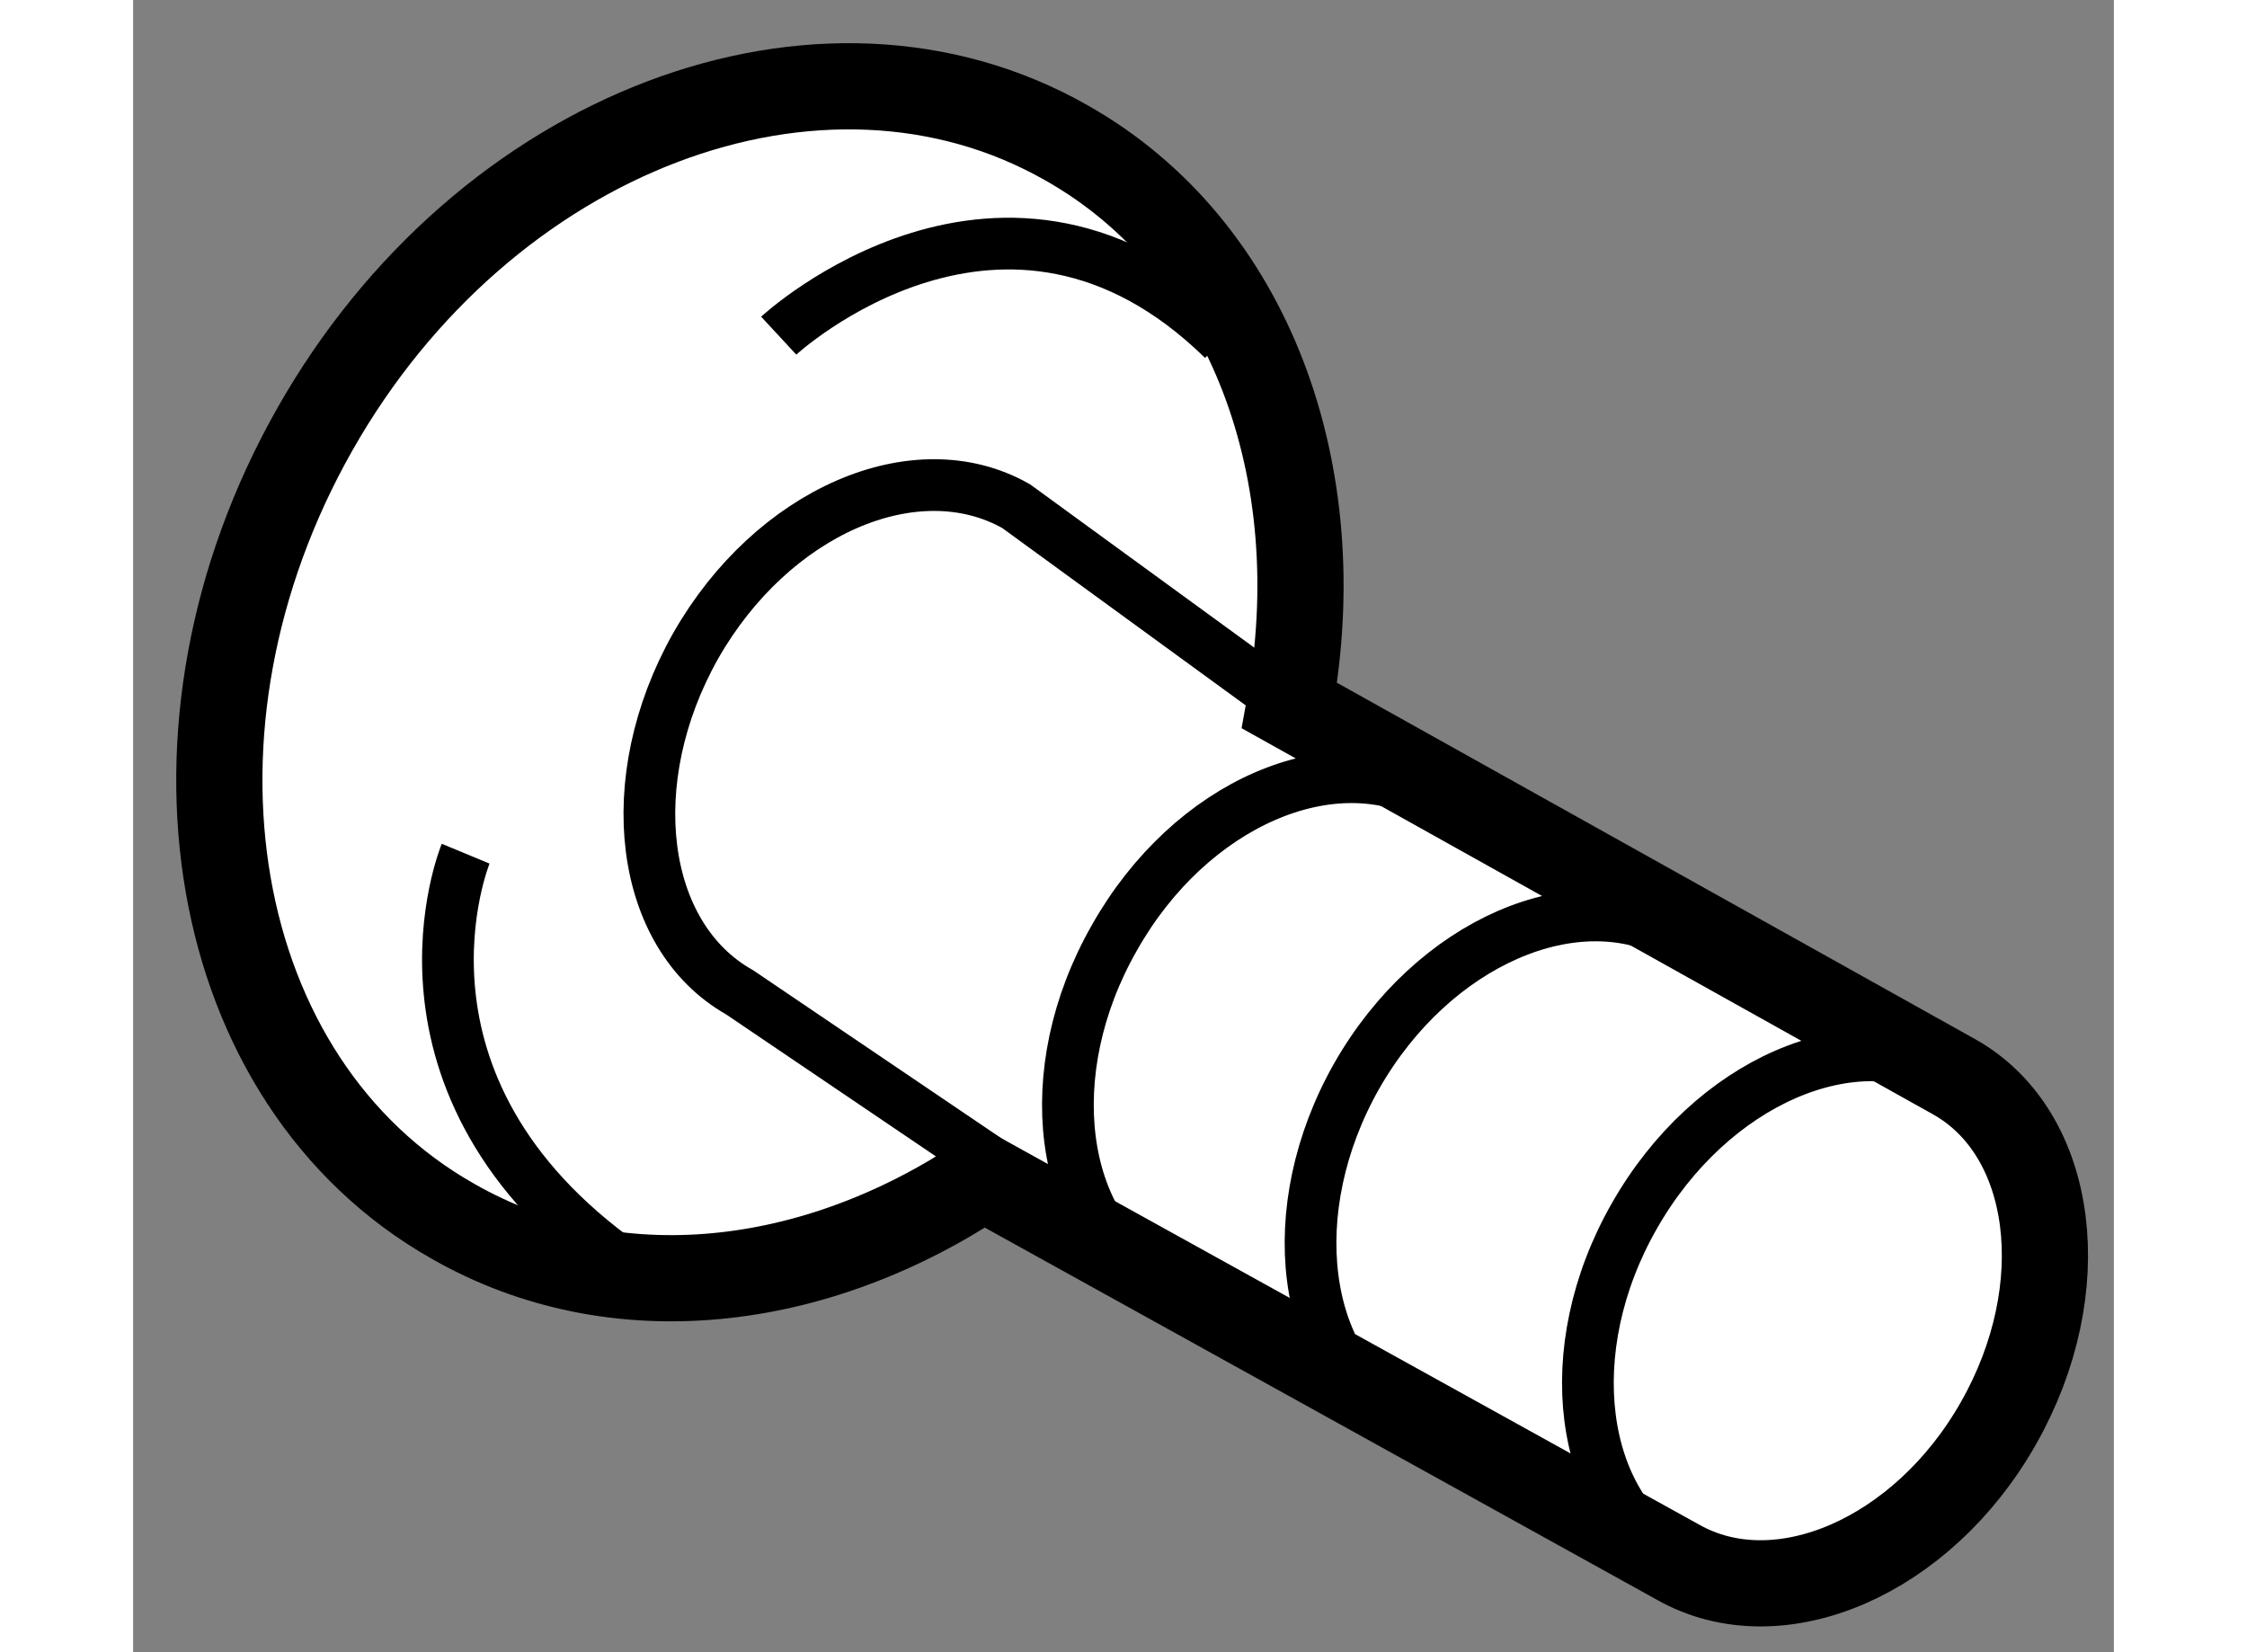 <?xml version="1.0" encoding="utf-8"?>
<!-- Generator: Adobe Illustrator 15.1.0, SVG Export Plug-In . SVG Version: 6.00 Build 0)  -->
<!DOCTYPE svg PUBLIC "-//W3C//DTD SVG 1.1//EN" "http://www.w3.org/Graphics/SVG/1.1/DTD/svg11.dtd">
<svg version="1.1" xmlns="http://www.w3.org/2000/svg" xmlns:xlink="http://www.w3.org/1999/xlink" x="0px" y="0px" width="244.8px"
	 height="180px" viewBox="179.934 140.355 11.49 9.584" enable-background="new 0 0 244.8 180" xml:space="preserve">
	
<rect x="179.934" y="140.355" width="11.49" height="9.584" fill="#808080" stroke="none"/>
	
<g><path fill="#FFFFFF" stroke="#000000" stroke-width="0.5" d="M184.865,147.185c-0.972,0.651-2.137,0.791-3.076,0.254
				c-1.427-0.808-1.782-2.864-0.8-4.595c0.98-1.729,2.937-2.471,4.36-1.66c1.07,0.605,1.538,1.919,1.293,3.264l3.857,2.154
				c0.584,0.329,0.698,1.23,0.255,2.009c-0.44,0.776-1.274,1.136-1.858,0.806L184.865,147.185z"></path><path fill="none" stroke="#000000" stroke-width="0.3" d="M188.896,149.416c-0.58-0.332-0.697-1.232-0.254-2.007
				c0.442-0.778,1.276-1.143,1.857-0.808"></path><path fill="none" stroke="#000000" stroke-width="0.3" d="M187.288,148.604c-0.583-0.332-0.696-1.233-0.256-2.008
				c0.442-0.775,1.275-1.137,1.858-0.811"></path><path fill="none" stroke="#000000" stroke-width="0.3" d="M185.881,147.803c-0.581-0.332-0.699-1.23-0.255-2.008
				c0.44-0.781,1.272-1.14,1.855-0.808"></path><path fill="none" stroke="#000000" stroke-width="0.3" d="M186.643,144.447l-1.587-1.156c-0.583-0.33-1.415,0.031-1.859,0.811
				c-0.439,0.778-0.329,1.68,0.255,2.009l1.885,1.276"></path><path fill="none" stroke="#000000" stroke-width="0.3" d="M183.679,142.302c0,0,1.313-1.216,2.578,0.022"></path><path fill="none" stroke="#000000" stroke-width="0.3" d="M181.863,145.307c0,0-0.557,1.344,0.921,2.389"></path></g>


</svg>